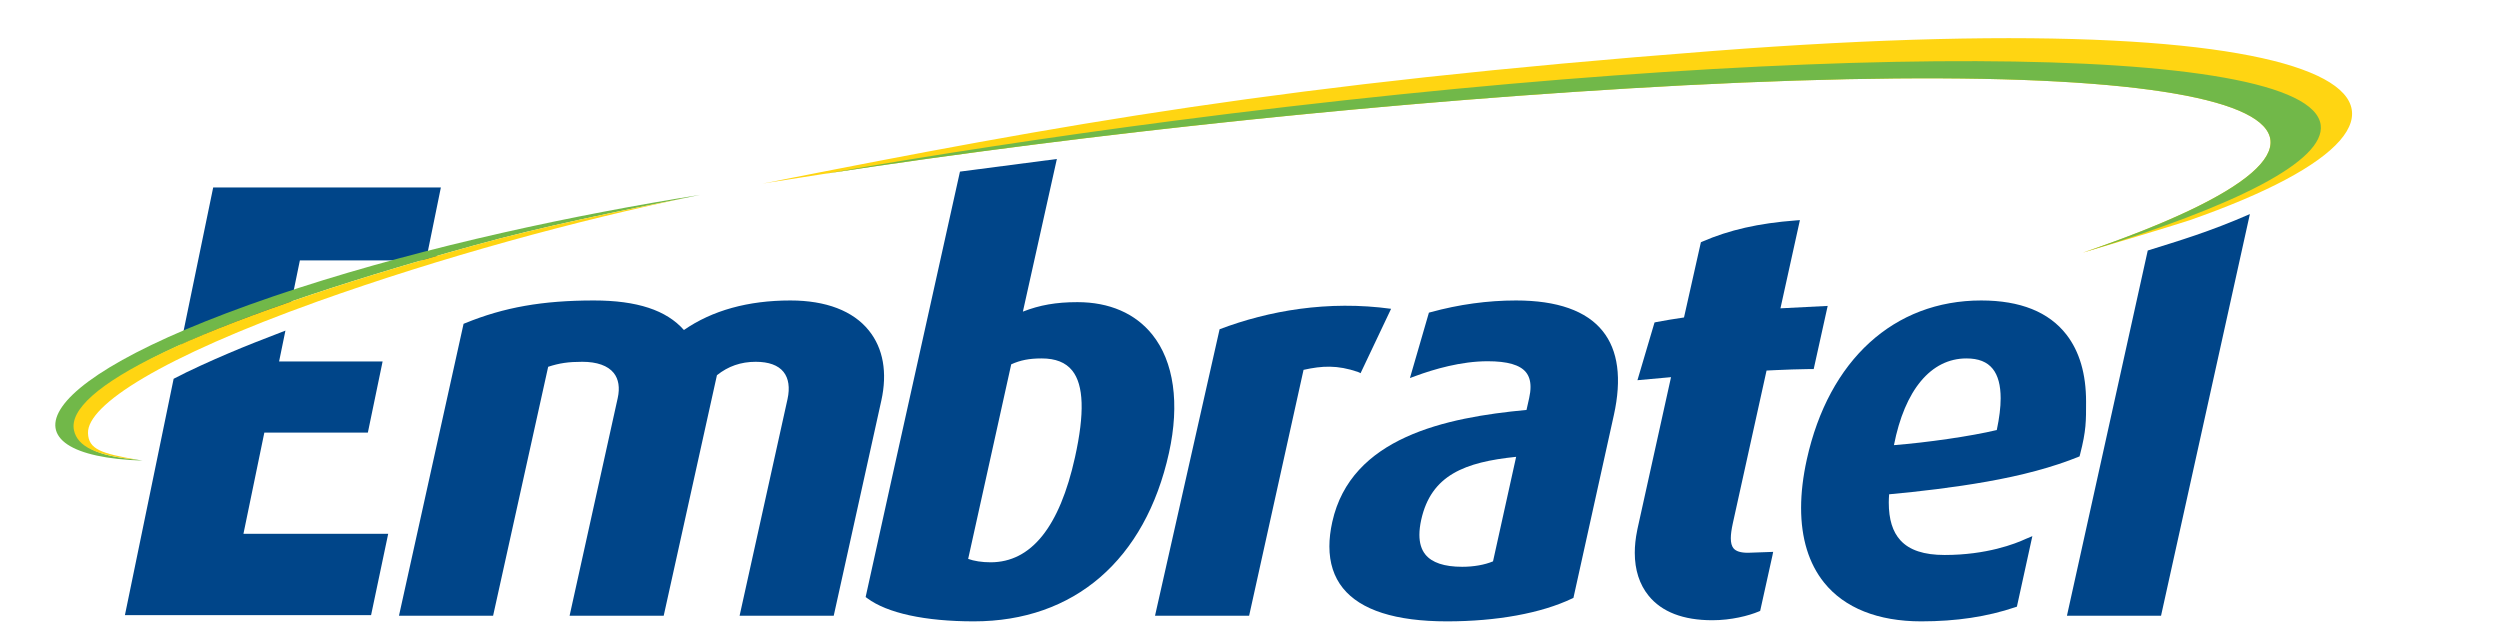 <?xml version="1.0" encoding="UTF-8"?>
<svg xmlns="http://www.w3.org/2000/svg" xmlns:xlink="http://www.w3.org/1999/xlink" width="565pt" height="140.5pt" viewBox="0 0 565 140.5" version="1.1">
<defs>
<clipPath id="clip1">
  <path d="M 195 35 L 266 35 L 266 140.5 L 195 140.5 Z M 195 35 "/>
</clipPath>
<clipPath id="clip2">
  <path d="M 369 49 L 414 49 L 414 140.5 L 369 140.5 Z M 369 49 "/>
</clipPath>
<clipPath id="clip3">
  <path d="M 300 67 L 366 67 L 366 140.5 L 300 140.5 Z M 300 67 "/>
</clipPath>
<clipPath id="clip4">
  <path d="M 407 67 L 472 67 L 472 140.5 L 407 140.5 Z M 407 67 "/>
</clipPath>
</defs>
<g id="surface1">
<path style=" stroke:none;fill-rule:evenodd;fill:rgb(0%,27.051%,53.709%);fill-opacity:1;" d="M 196.371 74.703 C 192.809 70.258 186.676 67.906 178.633 67.906 C 169.047 67.906 160.965 70.16 154.566 74.582 C 150.617 70.105 143.969 67.906 134.223 67.906 C 122.617 67.906 113.91 69.445 105.102 73.047 L 104.766 73.184 L 90.168 139.156 L 111.441 139.156 C 111.441 139.156 123.711 83.676 123.887 82.895 C 126.422 82.066 128.438 81.766 131.598 81.766 C 134.922 81.766 137.379 82.637 138.703 84.289 C 139.809 85.672 140.121 87.629 139.605 89.957 L 128.727 139.156 L 149.996 139.156 C 149.996 139.156 161.91 85.312 162.027 84.797 C 164.566 82.77 167.43 81.766 170.789 81.766 C 173.742 81.766 175.859 82.535 177.074 84.047 C 178.234 85.492 178.547 87.629 177.977 90.211 L 167.148 139.156 L 188.422 139.156 L 199.184 90.512 C 200.578 84.203 199.613 78.73 196.371 74.703 Z M 196.371 74.703 "/>
<path style=" stroke:none;fill-rule:evenodd;fill:rgb(0%,27.051%,53.709%);fill-opacity:1;" d="M 314.387 69.789 C 300.121 67.84 286.699 70.215 275.629 74.41 L 261.035 139.156 L 282.301 139.156 C 282.301 139.156 294.43 84.359 294.602 83.586 C 298.828 82.652 302.211 82.465 306.867 84.047 L 307.488 84.34 Z M 314.387 69.789 "/>
<g clip-path="url(#clip1)" clip-rule="nonzero">
<path style=" stroke:none;fill-rule:evenodd;fill:rgb(0%,27.051%,53.709%);fill-opacity:1;" d="M 260.414 75.613 C 256.566 70.82 250.719 68.285 243.504 68.285 C 238.66 68.285 234.98 68.945 231.172 70.426 C 231.691 68.098 238.852 35.93 238.852 35.93 L 216.953 38.785 L 201.434 108.66 L 195.633 134.93 L 195.992 135.195 C 200.516 138.57 209.07 140.426 220.09 140.426 C 242.762 140.426 258.836 126.547 264.188 102.348 C 266.652 91.215 265.312 81.715 260.414 75.613 Z M 242.953 103.32 C 239.469 119.09 233.051 127.078 223.879 127.078 C 221.902 127.078 220.113 126.789 218.805 126.309 C 219.16 124.703 228.277 83.562 228.535 82.34 C 230.598 81.402 232.617 81.004 235.398 81.004 C 238.57 81.004 240.828 81.898 242.32 83.746 C 244.941 87.008 245.148 93.41 242.953 103.32 Z M 242.953 103.32 "/>
</g>
<g clip-path="url(#clip2)" clip-rule="nonzero">
<path style=" stroke:none;fill-rule:evenodd;fill:rgb(0%,27.051%,53.709%);fill-opacity:1;" d="M 402.383 69.68 C 402.738 68.066 406.781 49.746 406.781 49.746 L 405.855 49.816 C 397.496 50.441 390.789 51.965 384.727 54.605 L 384.402 54.746 C 384.402 54.746 380.777 70.883 380.586 71.746 C 378.246 72.102 376.387 72.387 374.312 72.789 L 373.922 72.883 L 370.062 85.926 C 370.062 85.926 374.914 85.473 377.652 85.238 C 376.414 90.828 370.078 119.48 370.066 119.543 C 370.066 119.543 370.004 119.828 370.004 119.867 C 369.637 121.641 369.461 123.34 369.461 124.934 C 369.461 128.789 370.516 132.086 372.598 134.645 C 375.578 138.309 380.422 140.172 386.984 140.172 C 391.266 140.172 395.203 139.156 397.461 138.207 L 397.797 138.066 L 400.559 125.598 L 400.734 124.723 L 395.039 124.926 C 393.387 124.926 392.312 124.59 391.754 123.895 C 391.363 123.406 391.164 122.668 391.164 121.645 C 391.164 120.746 391.32 119.629 391.621 118.254 C 391.621 118.254 399.02 84.758 399.242 83.742 C 399.664 83.727 402.426 83.582 405.023 83.496 C 407.535 83.414 409.898 83.402 409.898 83.402 L 412.859 70.023 L 413.059 69.137 C 413.059 69.137 403.902 69.613 402.383 69.68 Z M 402.383 69.68 "/>
</g>
<path style=" stroke:none;fill-rule:evenodd;fill:rgb(0%,27.051%,53.709%);fill-opacity:1;" d="M 485.391 56.617 C 485.016 58.32 467.129 139.156 467.129 139.156 L 488.395 139.156 C 488.395 139.156 508.094 50.121 508.473 48.383 C 499.277 52.406 492.508 54.387 485.391 56.617 Z M 485.391 56.617 "/>
<g clip-path="url(#clip3)" clip-rule="nonzero">
<path style=" stroke:none;fill-rule:evenodd;fill:rgb(0%,27.051%,53.709%);fill-opacity:1;" d="M 362.203 74.816 C 358.527 70.234 351.938 67.906 342.621 67.906 C 336.23 67.906 329.734 68.793 323.309 70.559 L 322.934 70.66 L 318.645 85.441 L 319.938 84.965 C 324.039 83.453 330.191 81.641 336.203 81.641 C 340.691 81.641 343.527 82.461 344.879 84.141 C 345.559 84.988 345.898 86.086 345.898 87.457 C 345.898 88.207 345.801 89.035 345.594 89.957 C 345.594 89.957 345.145 91.945 344.992 92.645 C 326.672 94.355 305.324 98.84 301.094 117.957 C 300.66 119.914 300.441 121.762 300.441 123.484 C 300.441 127.219 301.461 130.379 303.496 132.914 C 307.504 137.898 315.414 140.426 327.016 140.426 C 338.266 140.426 348.309 138.594 355.289 135.266 L 355.594 135.125 L 364.73 93.82 C 366.559 85.562 365.703 79.172 362.203 74.816 Z M 321.191 117.484 C 323.434 107.348 331.062 104.434 342.648 103.242 C 342.27 104.961 337.574 126.18 337.422 126.867 C 335.535 127.652 333.09 128.094 330.453 128.094 C 326.406 128.094 323.605 127.156 322.129 125.312 C 321.23 124.195 320.785 122.711 320.785 120.863 C 320.785 119.844 320.922 118.715 321.191 117.484 Z M 321.191 117.484 "/>
</g>
<g clip-path="url(#clip4)" clip-rule="nonzero">
<path style=" stroke:none;fill-rule:evenodd;fill:rgb(0%,27.051%,53.709%);fill-opacity:1;" d="M 467.023 75.633 C 463.055 70.508 456.578 67.906 447.762 67.906 C 428.047 67.906 413.312 81.34 408.34 103.828 C 407.477 107.73 407.047 111.398 407.047 114.793 C 407.047 121.641 408.789 127.367 412.246 131.668 C 416.848 137.402 424.434 140.426 434.188 140.426 C 442.137 140.426 449.09 139.379 455.449 137.23 L 455.82 137.105 L 459.312 121.168 L 457.82 121.793 C 455.48 122.883 448.996 125.426 439.492 125.426 C 434.82 125.426 431.555 124.348 429.512 122.129 C 427.734 120.195 426.863 117.383 426.863 113.562 C 426.863 112.977 426.898 112.344 426.941 111.711 C 433.703 111.086 441.48 110.188 448.961 108.863 C 456.789 107.484 463.906 105.629 469.977 103.148 C 470.094 102.703 470.094 102.703 470.094 102.703 C 471.504 97.258 471.453 95.094 471.453 90.773 C 471.453 84.516 469.977 79.457 467.023 75.633 Z M 444.414 81.004 C 447.141 81.004 449.09 81.773 450.363 83.363 C 451.551 84.844 452.148 87.07 452.148 90.008 C 452.148 92.066 451.855 94.43 451.273 97.188 C 445.398 98.598 435.465 100.016 428.031 100.602 C 430.461 88.156 436.379 81.004 444.414 81.004 Z M 444.414 81.004 "/>
</g>
<path style=" stroke:none;fill-rule:evenodd;fill:rgb(100%,83.594%,7.054%);fill-opacity:1;" d="M 387.32 11.504 C 290.051 18.98 241.055 27.914 172.348 41.492 C 172.984 41.367 173.621 41.285 174.266 41.18 C 236.883 31.141 311.66 22.898 380.738 19.273 C 522.215 11.984 547.039 30.98 470.871 57.035 C 470.883 57.043 470.887 57.047 470.891 57.055 C 475.844 55.582 490.371 51.254 494.867 49.77 C 565.074 25.195 537.391 -0.027 387.32 11.504 Z M 387.32 11.504 "/>
<path style=" stroke:none;fill-rule:evenodd;fill:rgb(0%,27.051%,53.709%);fill-opacity:1;" d="M 65.641 69.219 C 66.688 64.137 67.672 59.336 67.773 58.852 C 68.637 58.852 89.082 58.852 96.652 58.852 C 98.215 58.852 98.945 58.363 99.188 58.156 L 99.309 58.156 L 99.344 57.973 L 96.613 57.191 L 99.637 42.367 L 48.18 42.367 L 40.656 78.816 C 47.508 75.742 55.805 72.527 65.641 69.219 Z M 65.641 69.219 "/>
<path style=" stroke:none;fill-rule:evenodd;fill:rgb(0%,27.051%,53.709%);fill-opacity:1;" d="M 59.742 97.762 C 60.824 97.762 83.137 97.762 83.137 97.762 L 86.469 81.695 L 63.074 81.695 C 63.074 81.695 63.746 78.391 64.508 74.715 C 59.309 76.715 55.445 78.223 51.66 79.84 C 47.871 81.453 42.723 83.758 39.242 85.605 L 28.23 139.027 L 83.863 139.027 L 87.734 120.633 C 87.734 120.633 56.629 120.633 55.02 120.633 C 55.336 119.102 59.527 98.789 59.742 97.762 Z M 59.742 97.762 "/>
<path style=" stroke:none;fill-rule:evenodd;fill:rgb(44.31%,72.069%,28.638%);fill-opacity:1;" d="M 67.512 65.066 C 4.223 85.598 0.02 103.07 32.215 104.098 C 31.773 104.023 31.352 103.953 30.934 103.879 C 30.941 103.879 30.945 103.883 30.953 103.883 C 21.621 103.004 17.93 100.898 17.512 97.238 C 16.391 87.465 42.133 73.469 107.398 55.391 C 122.461 51.215 139.164 47.863 156.73 44.348 C 156.691 44.355 156.648 44.363 156.609 44.371 C 156.883 44.316 157.164 44.254 157.438 44.203 C 157.711 44.148 157.98 44.09 158.254 44.035 C 130.07 48.504 97.008 55.527 67.512 65.066 Z M 67.512 65.066 "/>
<path style=" stroke:none;fill-rule:evenodd;fill:rgb(44.31%,72.069%,28.638%);fill-opacity:1;" d="M 265.094 27.32 C 237.578 30.91 211.16 34.953 186.473 39.27 C 246.461 30.102 316.094 22.672 380.738 19.273 C 522.152 11.988 547.016 30.965 470.977 57.004 C 505.414 46.551 525.531 36.355 524.477 28.246 C 522.012 9.371 405.887 8.965 265.094 27.32 Z M 265.094 27.32 "/>
<path style=" stroke:none;fill-rule:evenodd;fill:rgb(100%,83.594%,7.054%);fill-opacity:1;" d="M 71.848 68.102 C 99.57 58.211 130.316 49.785 156.73 44.348 C 139.164 47.863 122.461 51.215 107.398 55.391 C 42.133 73.469 14.746 88.145 16.719 97.246 C 17.496 100.848 21.621 103.004 30.953 103.883 C 22.902 102.484 19.996 101.559 19.887 97.871 C 19.703 91.539 36.324 80.832 71.848 68.102 Z M 71.848 68.102 "/>
</g>
</svg>
